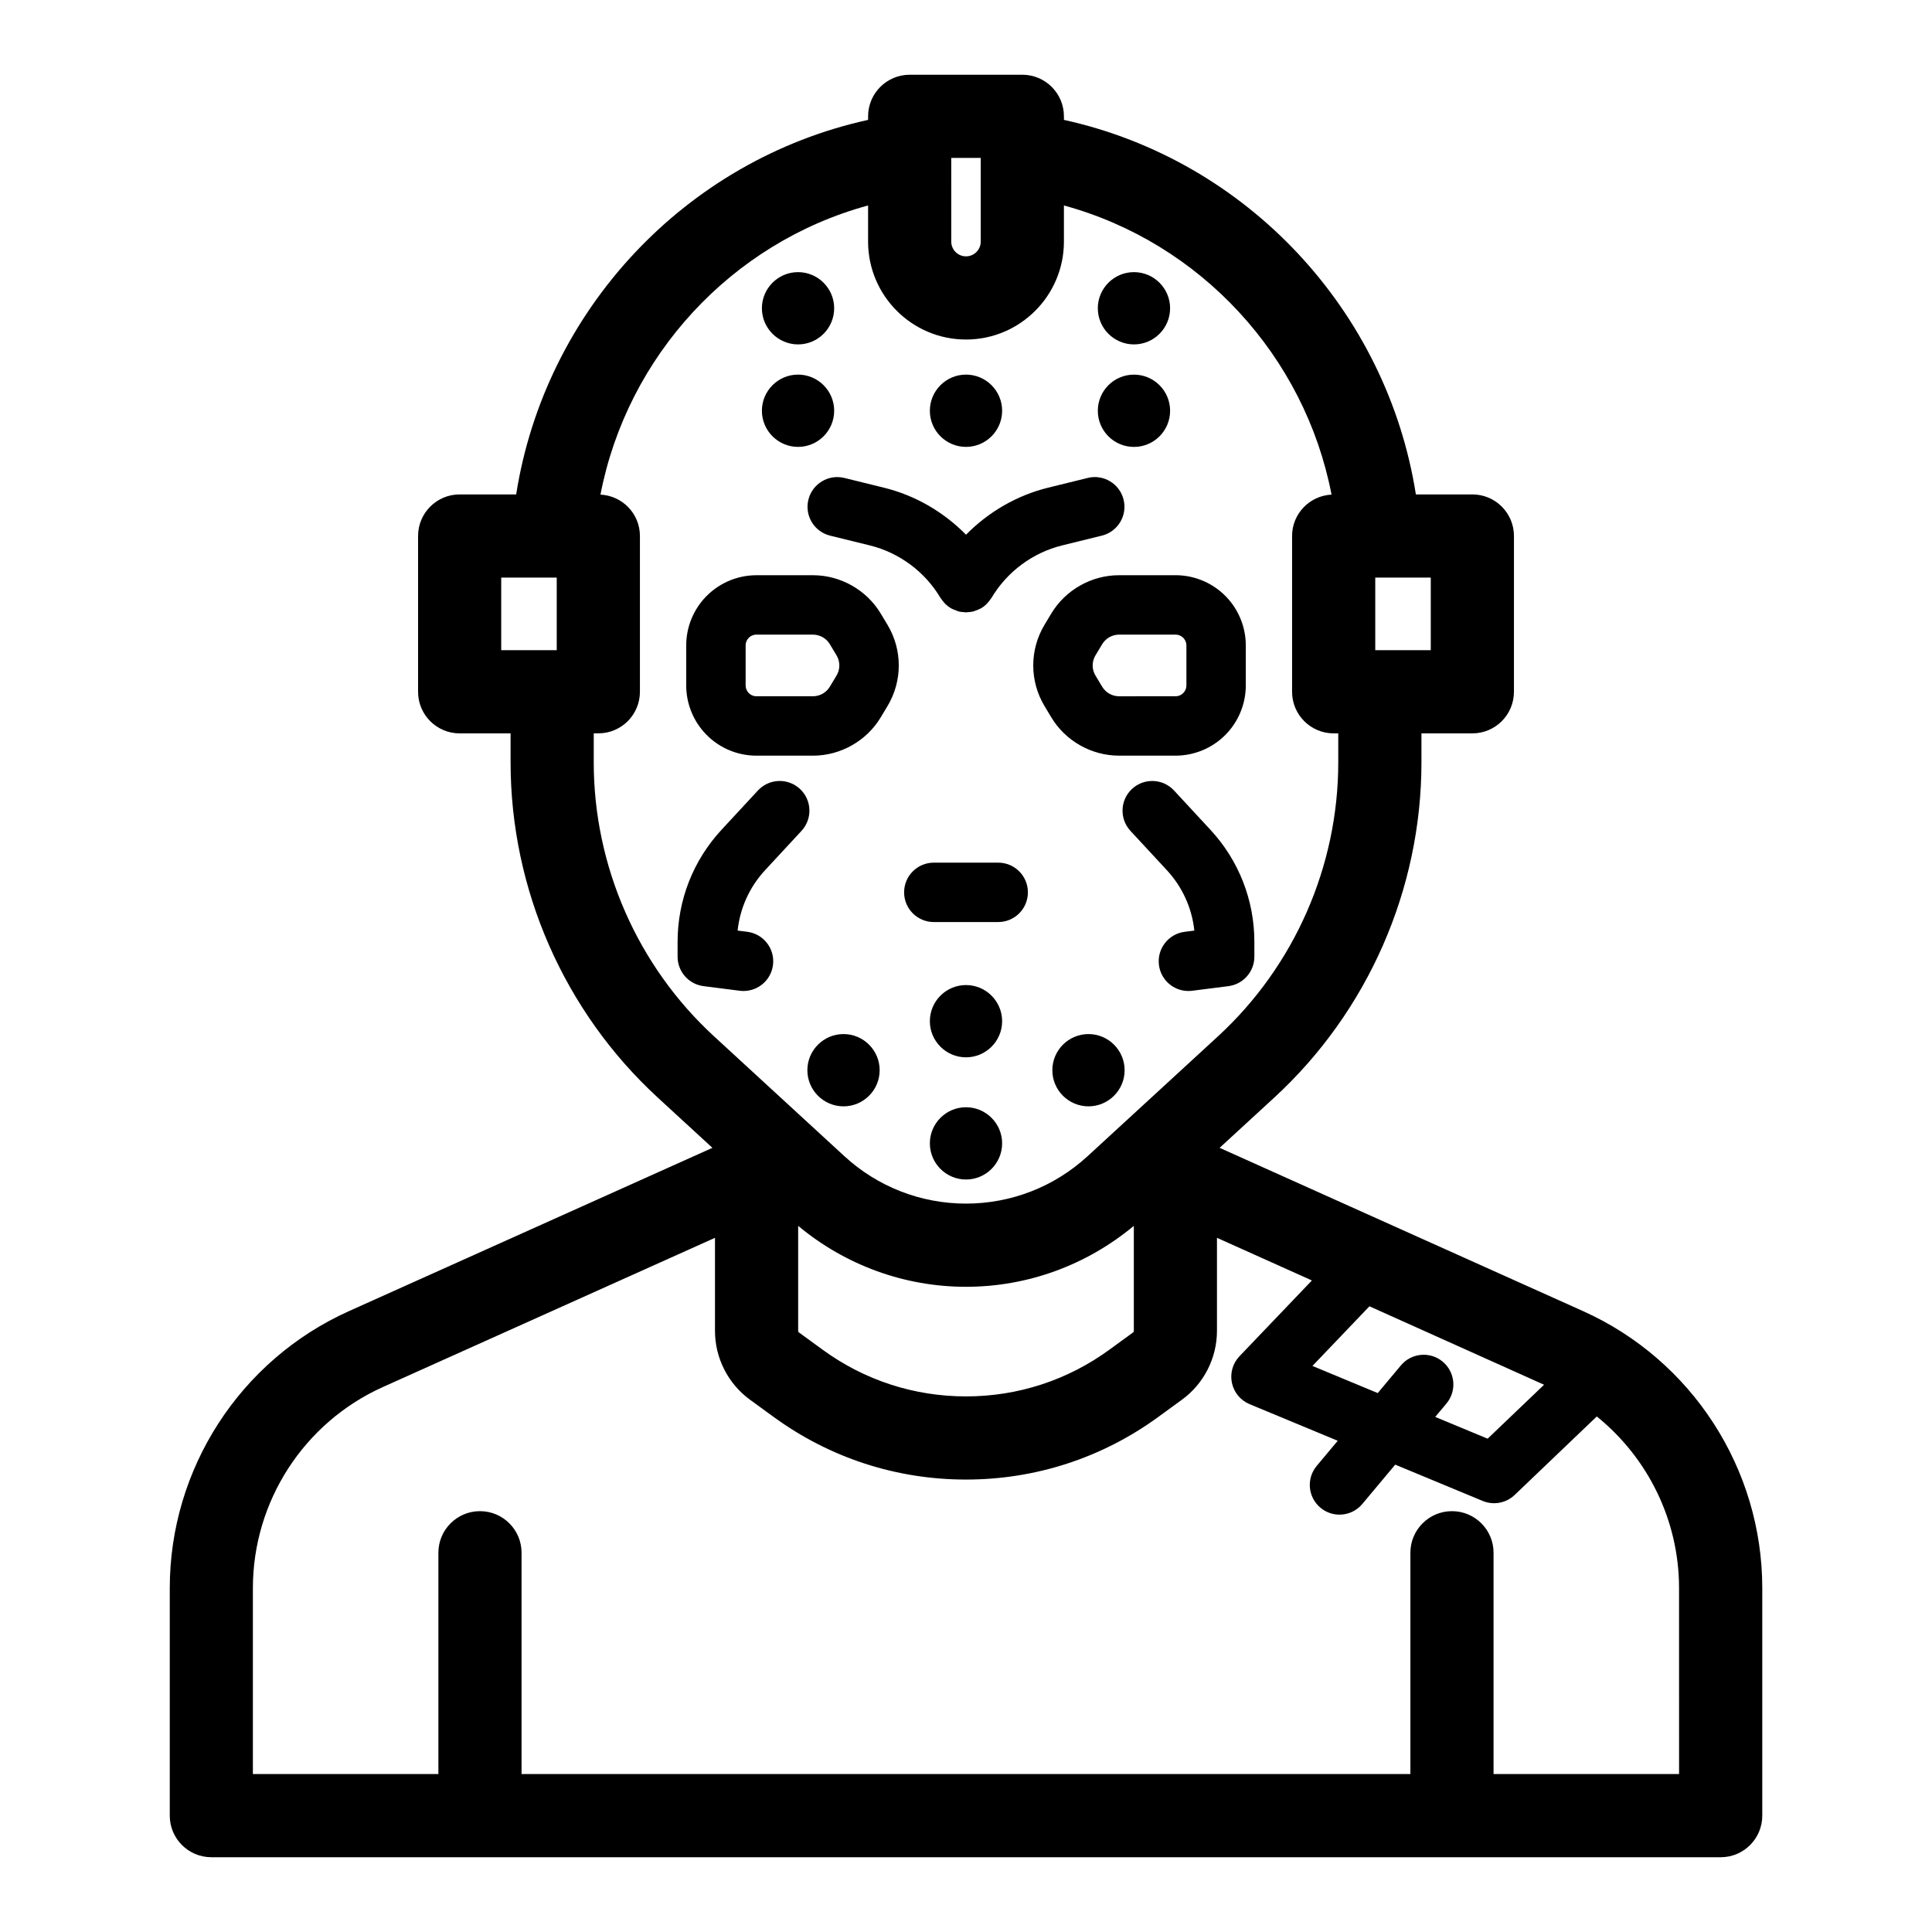 <?xml version="1.0" encoding="UTF-8"?>
<!-- The Best Svg Icon site in the world: iconSvg.co, Visit us! https://iconsvg.co -->
<svg fill="#000000" width="800px" height="800px" version="1.1" viewBox="144 144 512 512" xmlns="http://www.w3.org/2000/svg">
 <g>
  <path d="m358.23 276.43c-1.039 4.223 1.539 8.484 5.762 9.523l10.531 2.59c7.793 1.922 14.605 6.981 18.699 13.883 0.047 0.082 0.121 0.137 0.172 0.219 0.273 0.43 0.59 0.824 0.945 1.195 0.09 0.094 0.172 0.203 0.27 0.297 0.414 0.391 0.867 0.746 1.375 1.047 0.027 0.016 0.059 0.023 0.09 0.039 0.426 0.246 0.887 0.41 1.348 0.57 0.191 0.066 0.379 0.176 0.574 0.23 0.512 0.137 1.047 0.18 1.578 0.207 0.141 0.008 0.281 0.059 0.422 0.059h0.008 0.008c0.141 0 0.285-0.047 0.426-0.059 0.531-0.031 1.062-0.074 1.574-0.207 0.195-0.051 0.383-0.164 0.574-0.23 0.461-0.16 0.918-0.324 1.348-0.57 0.027-0.016 0.059-0.02 0.086-0.039 0.508-0.301 0.961-0.656 1.371-1.047 0.098-0.094 0.18-0.203 0.273-0.305 0.355-0.371 0.668-0.766 0.938-1.191 0.051-0.078 0.121-0.137 0.172-0.219 4.09-6.902 10.906-11.961 18.699-13.883l10.531-2.594c4.223-1.043 6.801-5.305 5.762-9.523-1.039-4.223-5.316-6.82-9.523-5.762l-10.535 2.594c-8.273 2.039-15.781 6.438-21.703 12.449-5.926-6.016-13.438-10.414-21.703-12.449l-10.531-2.594c-4.231-1.043-8.5 1.547-9.539 5.769z"/>
  <path d="m344.47 344.26h14.973c7.305 0 14.184-3.887 17.953-10.145l1.777-2.957c4.016-6.668 4.016-14.949 0-21.617l-1.781-2.961c-3.769-6.254-10.645-10.141-17.949-10.141h-14.973c-5.375 0-10.484 2.32-14.023 6.371-2.965 3.394-4.594 7.742-4.594 12.246v10.582c0 4.504 1.633 8.855 4.594 12.25 3.535 4.051 8.645 6.371 14.023 6.371zm-2.875-29.203c0-0.695 0.25-1.371 0.707-1.891 0.543-0.625 1.336-0.984 2.168-0.984h14.973c1.816 0 3.527 0.965 4.461 2.519l1.781 2.961c1 1.656 1 3.715 0 5.375l-1.777 2.957c-0.934 1.555-2.644 2.523-4.461 2.523h-14.973c-0.832 0-1.617-0.355-2.164-0.984-0.461-0.527-0.711-1.199-0.711-1.895v-10.582z"/>
  <path d="m341.05 406.62c3.906 0 7.297-2.906 7.801-6.883 0.547-4.312-2.504-8.254-6.816-8.801l-2.559-0.324c0.637-5.969 3.164-11.562 7.281-16.004l9.652-10.422c2.953-3.191 2.766-8.172-0.426-11.125-3.191-2.953-8.168-2.762-11.125 0.426l-9.652 10.422c-7.504 8.094-11.637 18.637-11.637 29.684v3.938c0 3.965 2.949 7.309 6.879 7.809l9.594 1.219c0.348 0.047 0.68 0.062 1.008 0.062z"/>
  <path d="m455.13 353.49c-2.953-3.188-7.938-3.379-11.125-0.426s-3.379 7.938-0.426 11.125l9.652 10.422c4.121 4.445 6.648 10.043 7.281 16.004l-2.559 0.324c-4.312 0.547-7.367 4.488-6.82 8.801 0.504 3.981 3.891 6.883 7.805 6.883 0.328 0 0.664-0.02 1-0.062l9.598-1.219c3.934-0.5 6.883-3.848 6.883-7.809v-3.938c0-11.043-4.133-21.582-11.637-29.684z"/>
  <path d="m408.53 372.61h-17.059c-4.348 0-7.871 3.523-7.871 7.871 0 4.348 3.523 7.871 7.871 7.871h17.062c4.348 0 7.871-3.523 7.871-7.871 0-4.348-3.523-7.871-7.875-7.871z"/>
  <path d="m400 262.43c5.281 0 9.574-4.297 9.574-9.578 0-5.285-4.297-9.578-9.574-9.578-5.281 0-9.578 4.297-9.578 9.578-0.004 5.285 4.297 9.578 9.578 9.578z"/>
  <path d="m400 405.05c-5.281 0-9.578 4.297-9.578 9.574 0 5.285 4.297 9.578 9.578 9.578s9.574-4.297 9.574-9.578c0-5.273-4.297-9.574-9.574-9.574z"/>
  <path d="m367.54 418.04c-5.281 0-9.578 4.297-9.578 9.574 0 5.285 4.297 9.578 9.578 9.578 5.285 0 9.578-4.297 9.578-9.578 0-5.277-4.301-9.574-9.578-9.574z"/>
  <path d="m400 437.43c-5.281 0-9.578 4.297-9.578 9.578s4.297 9.574 9.578 9.574 9.574-4.297 9.574-9.574c0-5.281-4.297-9.578-9.574-9.578z"/>
  <path d="m355.49 262.43c5.281 0 9.574-4.297 9.574-9.578 0-5.285-4.297-9.578-9.574-9.578-5.281 0-9.578 4.297-9.578 9.578s4.301 9.578 9.578 9.578z"/>
  <path d="m355.49 235.27c5.281 0 9.574-4.297 9.574-9.574 0-5.281-4.297-9.578-9.574-9.578-5.281 0-9.578 4.297-9.578 9.578 0.004 5.273 4.301 9.574 9.578 9.574z"/>
  <path d="m432.46 418.04c-5.281 0-9.578 4.297-9.578 9.574 0 5.285 4.297 9.578 9.578 9.578 5.285 0 9.578-4.297 9.578-9.578-0.004-5.277-4.301-9.574-9.578-9.574z"/>
  <path d="m454.09 252.86c0 5.289-4.289 9.578-9.578 9.578-5.293 0-9.578-4.289-9.578-9.578 0-5.289 4.285-9.578 9.578-9.578 5.289 0 9.578 4.289 9.578 9.578"/>
  <path d="m444.51 235.27c5.281 0 9.578-4.297 9.578-9.574 0-5.281-4.297-9.578-9.578-9.578-5.285 0-9.578 4.297-9.578 9.578 0 5.273 4.297 9.574 9.578 9.574z"/>
  <path d="m422.61 306.58-1.781 2.961c-4.012 6.668-4.012 14.949 0 21.609l1.781 2.965c3.766 6.254 10.645 10.141 17.949 10.141h14.973c5.379 0 10.492-2.324 14.023-6.375 2.961-3.394 4.594-7.742 4.594-12.246v-10.582c0-4.504-1.633-8.852-4.594-12.246-3.535-4.051-8.648-6.371-14.023-6.371l-14.973 0.004c-7.301 0-14.18 3.887-17.949 10.141zm35.086 6.582c0.461 0.527 0.715 1.195 0.715 1.891v10.582c0 0.695-0.25 1.367-0.715 1.895-0.543 0.625-1.332 0.984-2.164 0.984l-14.973 0.004c-1.816 0-3.527-0.965-4.461-2.519l-1.781-2.961c-1-1.656-1-3.719 0-5.375l1.781-2.957c0.934-1.555 2.644-2.523 4.461-2.523h14.973c0.832 0 1.617 0.359 2.164 0.98z"/>
  <path d="m563.53 491.46-96.32-43.273 14.477-13.309c24.789-22.793 39.012-55.176 39.012-88.855v-7.672h13.492c6.086 0 11.02-4.934 11.02-11.02l0.004-41.285c0-6.086-4.934-11.02-11.02-11.02h-14.973c-7.644-48.652-44.699-88.586-93.27-99.254v-0.945c0-6.086-4.934-11.02-11.02-11.02h-29.855c-6.086 0-11.02 4.934-11.02 11.02v0.945c-48.562 10.668-85.621 50.602-93.266 99.254h-14.977c-6.086 0-11.02 4.934-11.02 11.02v41.289c0 6.086 4.934 11.02 11.02 11.02h13.496v7.672c0 33.676 14.219 66.062 39.012 88.852l14.477 13.309-96.32 43.273c-28.848 12.961-47.488 41.773-47.488 73.398v60.305c0 6.086 4.934 11.02 11.02 11.02l199.99 0.004h200c6.086 0 11.02-4.934 11.02-11.02v-60.305c0-31.633-18.641-60.441-47.488-73.402zm-37.191 13.402c-3.328-2.789-8.297-2.352-11.086 0.984l-6.137 7.332-17.305-7.188 15.102-15.809 46.281 20.793-14.953 14.293-13.891-5.766 2.973-3.551c2.789-3.336 2.348-8.305-0.984-11.09zm-126.34 9.199c-13.75 0-26.895-4.277-38.004-12.383l-6.262-4.562c-0.133-0.094-0.211-0.246-0.211-0.41v-27.84c12.496 10.398 28.133 16.148 44.477 16.148s31.98-5.75 44.477-16.148v27.84c0 0.164-0.074 0.316-0.203 0.406l-6.269 4.57c-11.113 8.098-24.254 12.379-38.004 12.379zm123.17-217v19.25h-14.711v-19.25zm-127.08-111.22h7.816v22.188c0 2.156-1.754 3.906-3.906 3.906-2.156 0-3.906-1.754-3.906-3.906zm-119.26 111.22h14.711v19.25h-14.711zm24.52 48.957v-7.672h1.219c6.086 0 11.02-4.934 11.02-11.02v-41.285c0-5.894-4.637-10.664-10.457-10.965 7.07-36.676 34.664-66.746 70.922-76.629v9.582c0 14.309 11.641 25.949 25.949 25.949s25.949-11.641 25.949-25.949v-9.578c36.258 9.883 63.855 39.957 70.922 76.625-5.82 0.301-10.457 5.07-10.457 10.965v41.289c0 6.086 4.934 11.02 11.02 11.02h1.219v7.672c0 27.527-11.621 53.996-31.887 72.625l-34.555 31.766c-8.809 8.094-20.246 12.555-32.211 12.555s-23.406-4.457-32.211-12.551l-34.555-31.773c-20.266-18.625-31.887-45.094-31.887-72.625zm287.62 268.12h-49.16v-58.645c0-6.086-4.934-11.02-11.02-11.02-6.086 0-11.02 4.934-11.02 11.02v58.645h-235.55v-58.645c0-6.086-4.934-11.02-11.02-11.02s-11.02 4.934-11.02 11.02v58.645h-49.16v-49.281c0-22.965 13.535-43.883 34.48-53.293l87.98-39.527v24.672c0 7.176 3.465 13.988 9.266 18.223l6.266 4.562c14.906 10.863 32.535 16.605 50.984 16.605 18.445 0 36.078-5.742 50.98-16.605l6.273-4.57c5.801-4.231 9.262-11.043 9.262-18.219v-24.672l25.16 11.301-19.188 20.078c-1.793 1.875-2.547 4.519-2.012 7.055 0.535 2.539 2.289 4.656 4.684 5.648l23.363 9.703-5.57 6.656c-2.793 3.336-2.348 8.301 0.984 11.086 1.473 1.234 3.266 1.836 5.051 1.836 2.25 0 4.484-0.961 6.039-2.82l8.73-10.434 23.18 9.625c0.977 0.406 2.004 0.602 3.016 0.602 1.988 0 3.949-0.754 5.445-2.18l21.773-20.812c13.551 10.934 21.801 27.566 21.801 45.469l0.008 49.293z"/>
 </g>
</svg>